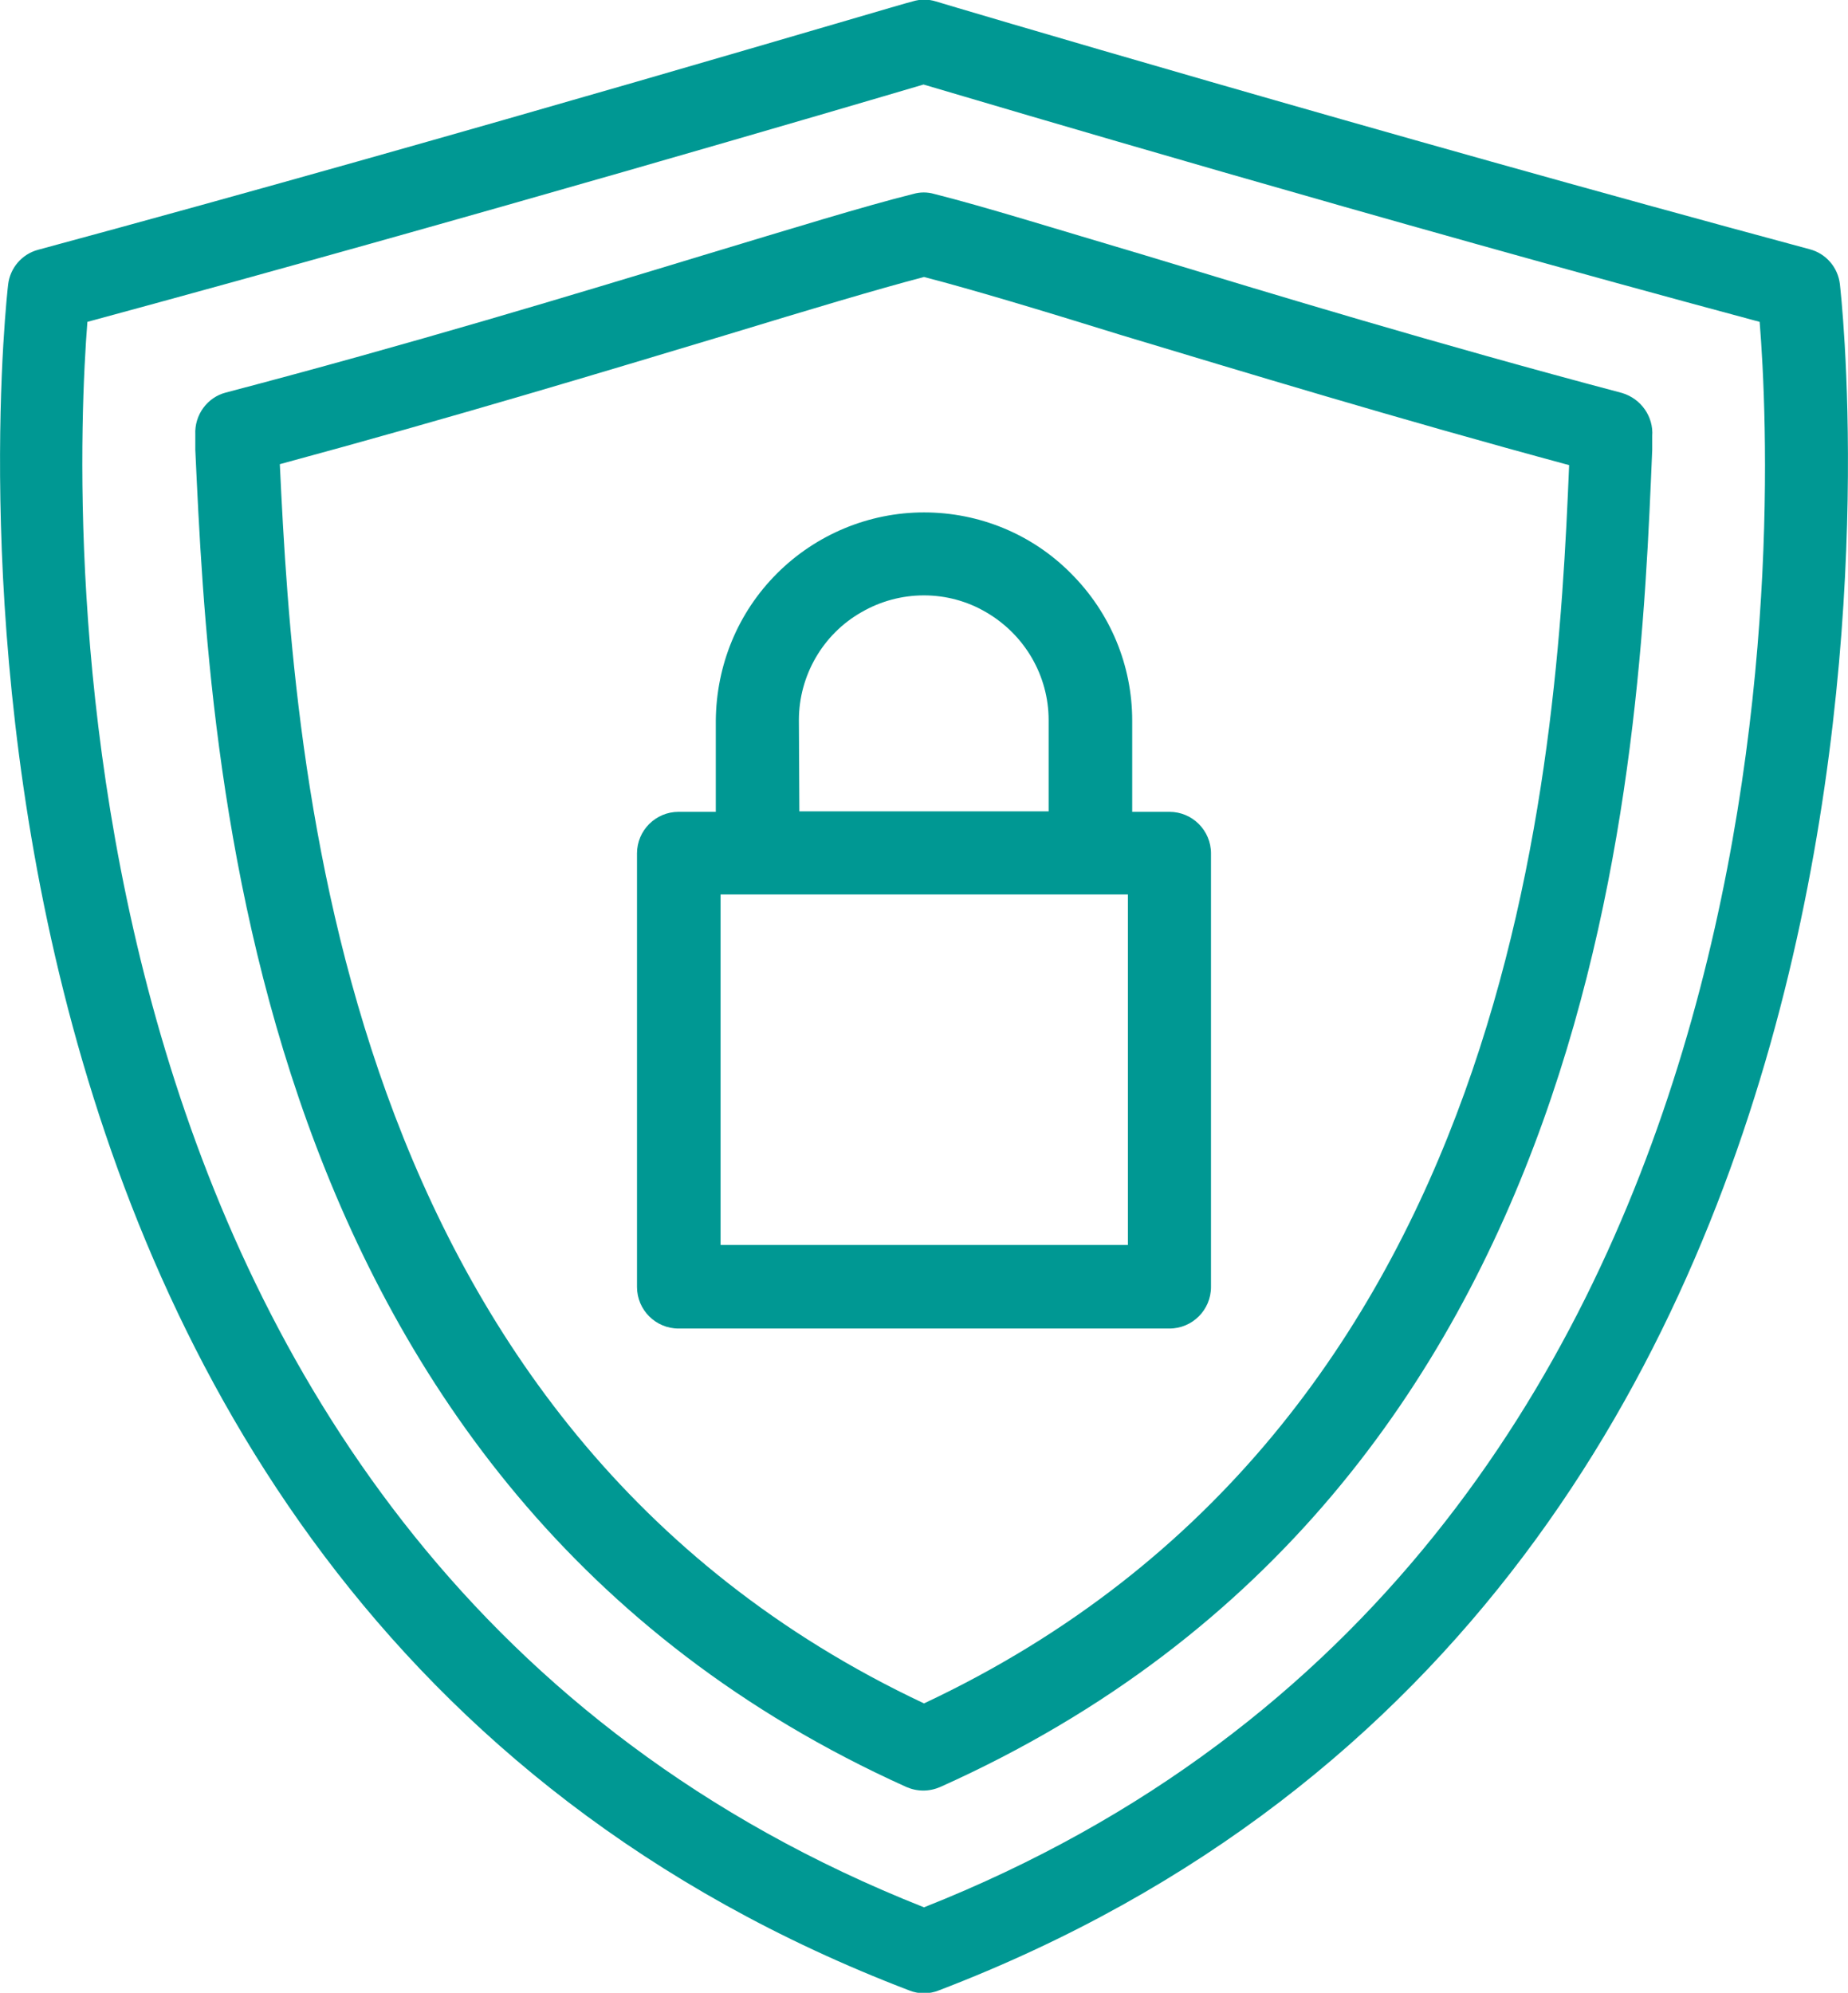 <?xml version="1.0" encoding="utf-8"?>
<!-- Generator: Adobe Illustrator 24.1.0, SVG Export Plug-In . SVG Version: 6.00 Build 0)  -->
<svg version="1.1" id="Camada_1" xmlns="http://www.w3.org/2000/svg" xmlns:xlink="http://www.w3.org/1999/xlink" x="0px" y="0px"
	 viewBox="0 0 387 417.3" style="enable-background:new 0 0 387 417.3;" xml:space="preserve">
<style type="text/css">
	.st0{fill:#009893;}
</style>
<g>
	<path class="st0" d="M385.3,59.5c-0.4-3.5-2.9-6.4-6.3-7.3c-91-24.5-182.1-51.6-183-51.9c-1.6-0.5-3.3-0.5-4.9,0
		C190.1,0.4,99,27.7,8,52.3l0,0c-3.4,0.9-5.9,3.8-6.3,7.3c-0.3,2.7-31.6,273,188.7,357.2v0c2,0.8,4.2,0.8,6.2,0
		C416.9,332.5,385.6,62.3,385.3,59.5L385.3,59.5z M193.5,399.4C6.5,325.4,15.3,105.8,18.3,67.4c80.8-21.9,160.2-45.3,175.1-49.7
		c14.9,4.4,94.3,28,175.1,49.7C371.6,105.8,380.7,325.3,193.5,399.4L193.5,399.4z"/>
	<path class="st0" d="M339.7,82.3c-39.2-10.4-72.8-20.6-99.8-28.8c-18.9-5.6-33.6-10.2-44.3-12.9c-1.4-0.4-2.9-0.4-4.3,0
		c-10.4,2.6-25.3,7.2-44.2,12.9c-27,8.2-60.6,18.4-99.8,28.7v0c-3.9,1-6.6,4.7-6.4,8.8v3.2c3,65,10,217.4,148.9,280v0
		c2.3,1,4.8,1,7.1,0c140.4-62.9,146.4-215.2,149.1-280v-2.9h0C346.3,87.3,343.7,83.5,339.7,82.3L339.7,82.3z M193.5,356.7
		c-123.2-58-131.9-196-134.9-259.5c36.6-9.9,68-19.4,93.6-27.1c17.4-5.3,31.4-9.5,41.3-12.1c10,2.6,24,6.8,41.4,12.2
		c25.6,7.7,57.1,17.3,93.7,27.2C326,160.6,317.8,298.3,193.5,356.7L193.5,356.7z"/>
	<path class="st0" d="M193.5,107.3c-11.5,0-22.6,4.6-30.8,12.8s-12.7,19.2-12.8,30.8v19.1h-7.8v0c-4.8,0-8.7,3.9-8.7,8.7v90.8
		c0,4.8,3.9,8.7,8.7,8.7h102.8c4.8,0,8.7-3.9,8.7-8.7v-90.8c0-4.8-3.9-8.7-8.7-8.7h-7.8v-19.1c0-11.6-4.6-22.6-12.8-30.8
		C216.1,111.8,205,107.3,193.5,107.3L193.5,107.3z M167.3,150.8c0-9.3,5-18,13.1-22.6c8.1-4.7,18.1-4.7,26.1,0
		c8.1,4.7,13.1,13.3,13.1,22.6v19.1l-52.2,0L167.3,150.8z M236.2,260.7h-85.3v-73.4h85.3V260.7z"/>
</g>
</svg>

